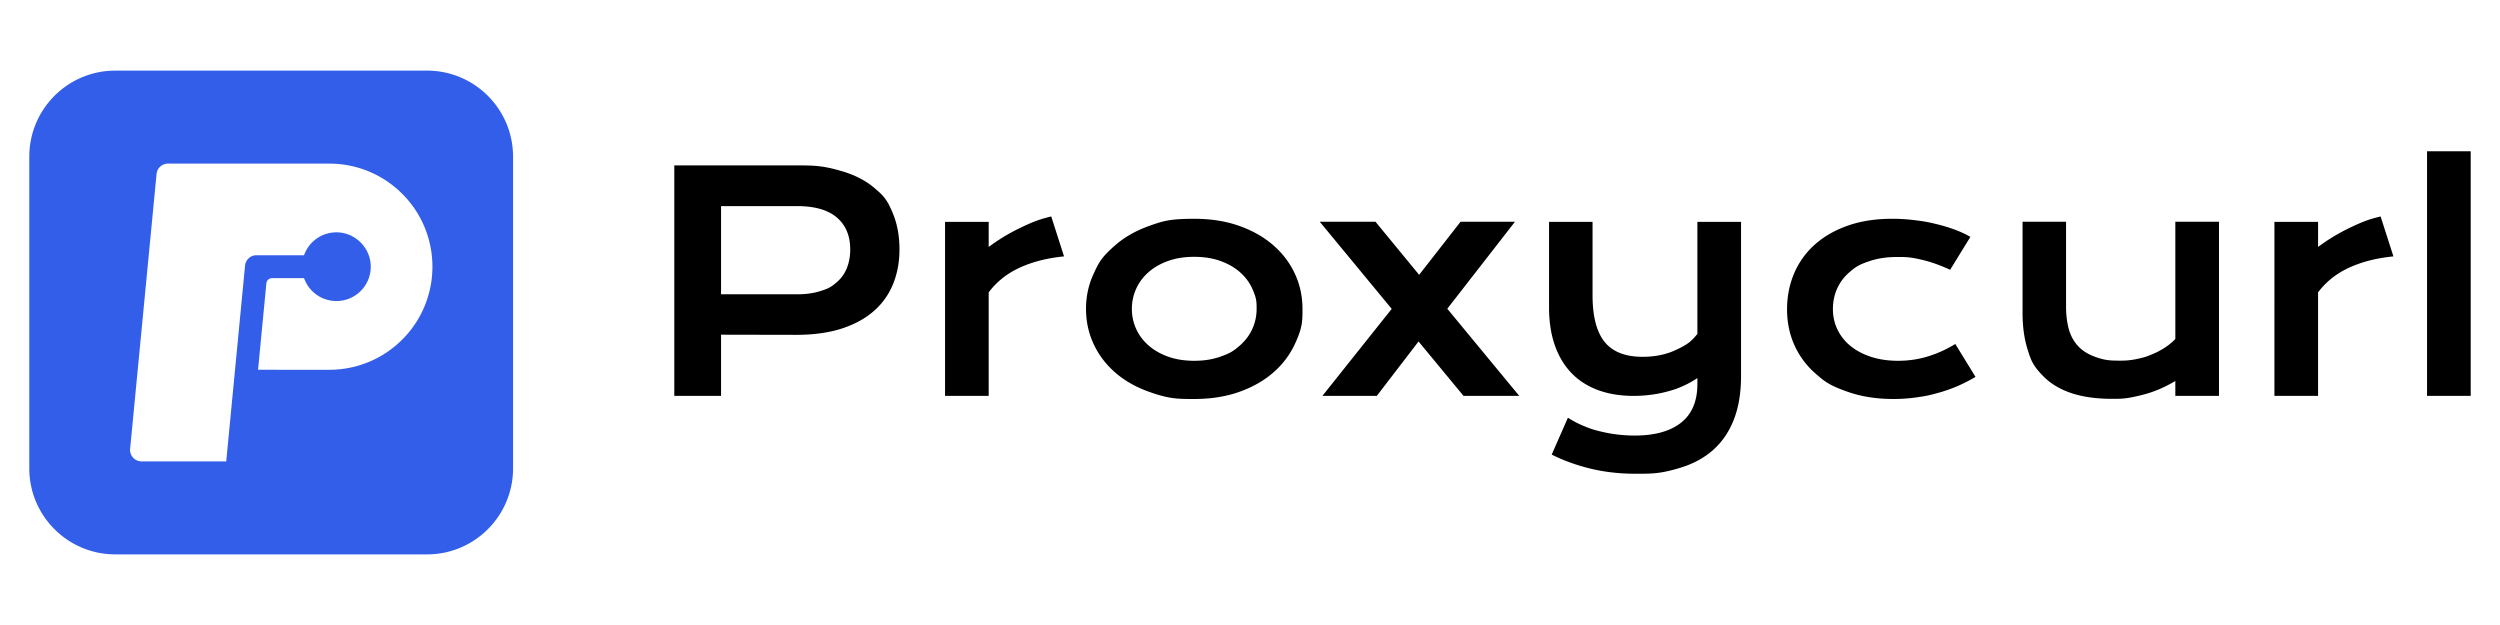 <svg xmlns="http://www.w3.org/2000/svg" id="a" width="512" height="128"><path fill="#325eea" stroke-width="0" d="M87.46 14.464H23.613C13.886 14.464 6 22.349 6 32.077v63.846c0 9.728 7.886 17.613 17.613 17.613H87.46c9.727 0 17.613-7.885 17.613-17.613V32.077c0-9.728-7.886-17.613-17.613-17.613m1.1 40.154c0 11.659-9.45 21.11-21.11 21.11H52.848l1.703-17.704a1.173 1.173 0 0 1 1.167-1.06h6.55a7.033 7.033 0 0 0 13.658-2.635c-.143-3.573-3.066-6.542-6.637-6.737a7.03 7.03 0 0 0-7.022 4.68h-9.745a2.346 2.346 0 0 0-2.335 2.122l-3.834 39.874h.01l-.02.224H28.985a2.346 2.346 0 0 1-2.335-2.57l5.413-56.293a2.345 2.345 0 0 1 2.335-2.12H67.45c11.659 0 21.11 9.45 21.11 21.109"/><path stroke-width="0" d="M179.019 38.45q-2.627-2.22-6.614-3.397c-3.987-1.177-5.799-1.178-9.423-1.178h-24.885v47.203h9.574V68.545l15.372.03q5.436 0 9.422-1.313 3.987-1.314 6.6-3.655a14.55 14.55 0 0 0 3.88-5.541q1.269-3.202 1.268-6.977 0-4.016-1.283-7.218c-1.283-3.202-2.16-3.94-3.911-5.42m-5.572 16.43q-.68 1.705-2.054 2.899c-1.374 1.194-2.053 1.41-3.412 1.842s-2.945.65-4.757.65h-15.553V42.21h15.553q5.436 0 8.17 2.34 2.732 2.34 2.732 6.538 0 2.085-.68 3.79m41.843-10.556 2.627 8.185q-5.165.513-9.075 2.31-3.911 1.797-6.357 5.059v21.2h-8.94V45.442h8.94v5.134q2.96-2.205 6.251-3.805c3.291-1.6 4.38-1.883 6.554-2.447m45.467 5.89q-2.885-2.507-6.977-3.957t-9.196-1.45c-5.104 0-6.468.484-9.196 1.45q-4.092 1.45-6.976 3.956c-2.884 2.506-3.403 3.625-4.44 5.86s-1.555 4.63-1.555 7.187.518 4.953 1.555 7.188 2.517 4.188 4.44 5.859q2.884 2.506 6.976 3.956c4.092 1.45 5.794 1.45 9.196 1.45s6.468-.484 9.196-1.45 5.054-2.285 6.977-3.956q2.883-2.506 4.44-5.86c1.556-3.353 1.554-4.63 1.554-7.187s-.518-4.953-1.555-7.188q-1.555-3.351-4.44-5.859m-4.259 17.108q-.86 1.918-2.506 3.383c-1.646 1.465-2.437 1.751-4.017 2.325s-3.377.86-5.39.86-3.811-.286-5.392-.86-2.919-1.349-4.016-2.325-1.933-2.104-2.507-3.383-.86-2.632-.86-4.062.286-2.788.86-4.077 1.41-2.421 2.507-3.398 2.436-1.751 4.016-2.325 3.378-.86 5.391-.86 3.81.286 5.391.86 2.92 1.349 4.017 2.325q1.646 1.466 2.506 3.398c.86 1.932.861 2.648.861 4.077s-.287 2.784-.86 4.062m39.91-4.092 14.738 17.848H299.73l-9.21-11.144-8.548 11.144h-11.144l14.195-17.818-14.738-17.848H281.7l8.939 10.872 8.486-10.872h11.144zm51.22-17.788h8.94v31.56q0 5.103-1.45 8.863t-4.213 6.237-6.78 3.7c-4.017 1.223-5.718 1.222-9.12 1.222q-4.983 0-9.302-1.057-4.32-1.056-7.913-2.869l3.322-7.55q1.39.906 3.02 1.6c1.63.695 2.22.846 3.398 1.148s2.38.529 3.609.68 2.446.226 3.654.226q6.16 0 9.498-2.642t3.337-7.928v-1.208q-1.178.816-2.642 1.495c-1.464.68-2.024.84-3.141 1.163a25 25 0 0 1-3.533.74 27.4 27.4 0 0 1-3.76.256q-4.078 0-7.294-1.193t-5.436-3.503-3.398-5.693-1.177-7.73V45.441h8.909v15.04q0 6.462 2.461 9.528 2.461 3.065 7.777 3.065 3.744 0 6.629-1.313c2.885-1.313 3.458-1.999 4.605-3.368zm52.821 25.006 4.138 6.735a31 31 0 0 1-3.473 1.796q-1.874.83-4.002 1.435c-2.128.605-2.91.72-4.47.951q-2.34.348-4.847.348-5.104 0-9.15-1.39c-4.047-1.39-4.984-2.21-6.856-3.85a16.7 16.7 0 0 1-4.304-5.814q-1.495-3.352-1.495-7.308 0-3.927 1.435-7.324a16.5 16.5 0 0 1 4.198-5.889q2.763-2.492 6.765-3.911t9.135-1.42q2.235 0 4.5.272c2.265.272 2.965.438 4.364.77s2.713.725 3.941 1.178 2.296.952 3.202 1.495l-4.138 6.735q-2.93-1.359-5.542-1.993c-2.612-.634-3.508-.634-5.3-.634q-3.08 0-5.527.8c-2.447.8-3.015 1.278-4.152 2.235s-2.003 2.083-2.597 3.382-.891 2.713-.891 4.243.317 2.945.951 4.243a9.8 9.8 0 0 0 2.688 3.353q1.737 1.404 4.198 2.204 2.46.8 5.481.8 3.322 0 6.267-.936a24.4 24.4 0 0 0 5.481-2.506m45.06-25.036h8.939v35.666h-8.94v-3.05q-3.291 1.963-6.614 2.809c-3.323.846-4.318.845-6.311.845q-4.893 0-8.381-1.177t-5.708-3.428c-2.22-2.25-2.562-3.342-3.247-5.527s-1.026-4.676-1.026-7.475V45.412h8.909v17.395q0 2.477.543 4.515.544 2.04 1.858 3.488 1.313 1.45 3.503 2.25c2.19.8 3.277.8 5.451.8q1.54 0 3.126-.332c1.586-.332 2.069-.528 3.035-.92s1.867-.862 2.703-1.405 1.555-1.138 2.16-1.782zm42.038-1.088 2.628 8.185q-5.164.513-9.075 2.31-3.912 1.797-6.358 5.059v21.2h-8.939V45.442h8.94v5.134q2.959-2.205 6.251-3.805c3.292-1.6 4.379-1.883 6.553-2.447M506 30.976v50.102h-8.94V30.976z"/></svg>